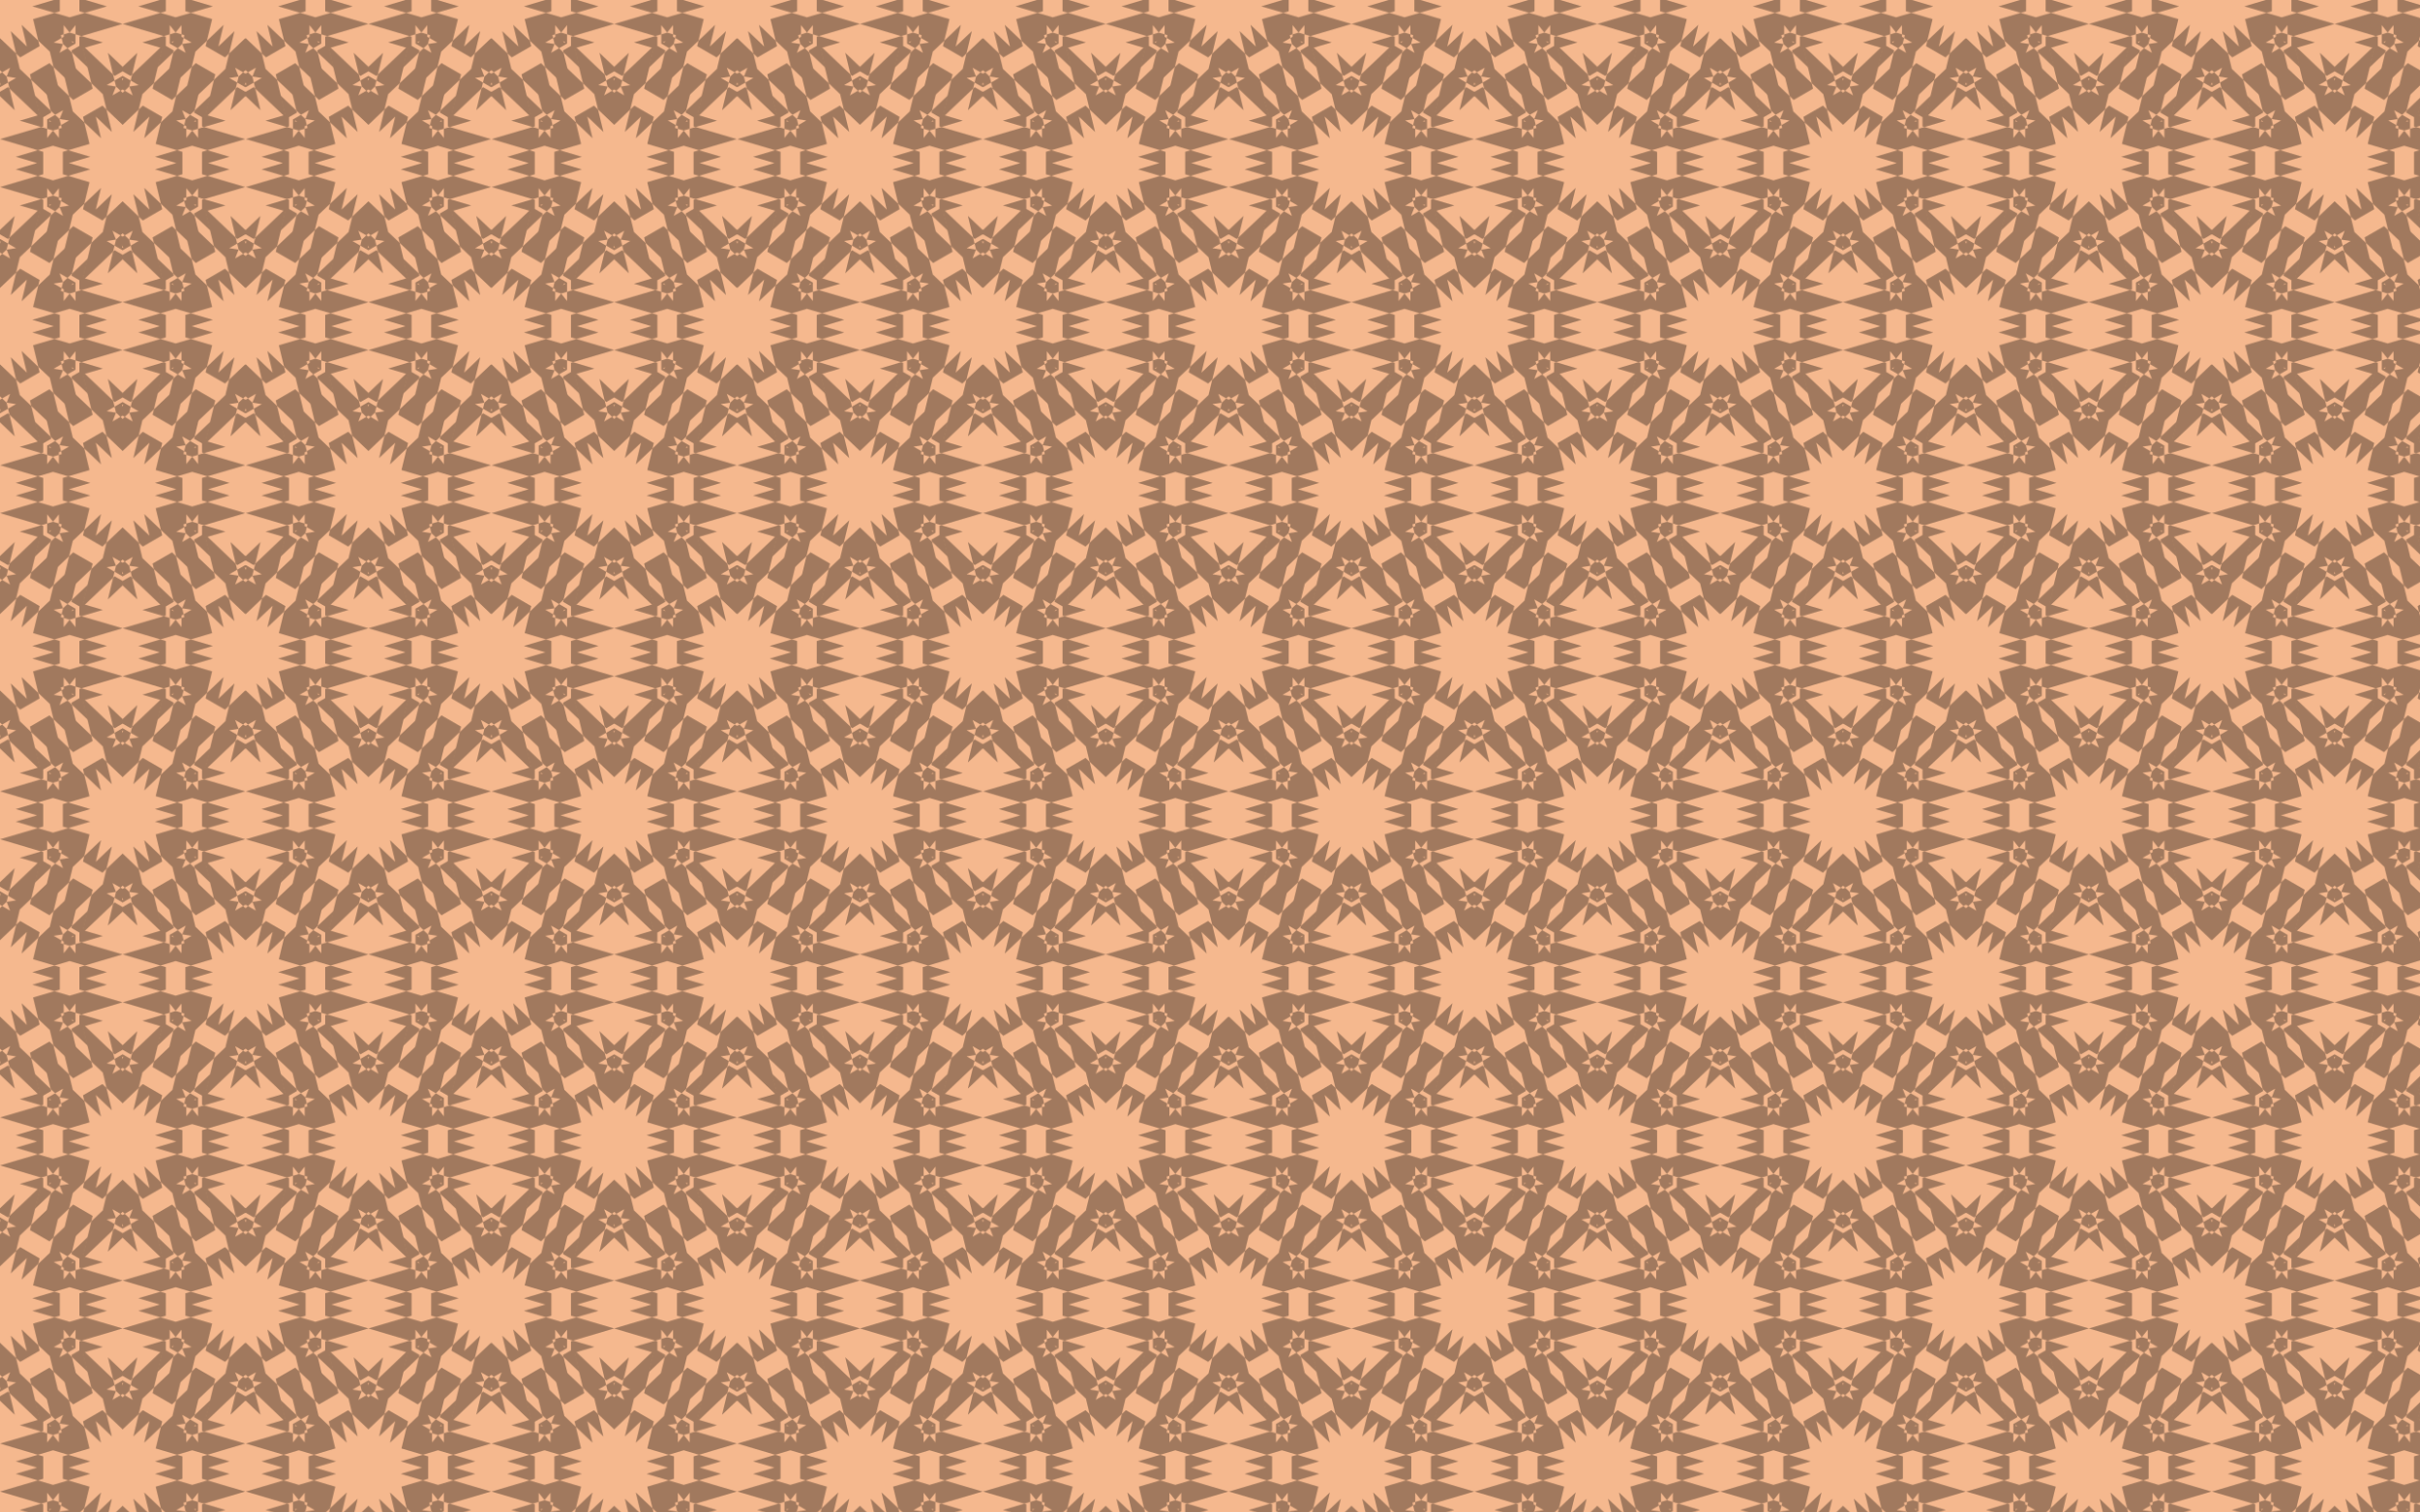 <?xml version="1.0" encoding="UTF-8" standalone="no"?>
<svg
   xmlns:dc="http://purl.org/dc/elements/1.1/"
   xmlns:cc="http://creativecommons.org/ns#"
   xmlns:rdf="http://www.w3.org/1999/02/22-rdf-syntax-ns#"
   xmlns:svg="http://www.w3.org/2000/svg"
   xmlns="http://www.w3.org/2000/svg"
   xmlns:sodipodi="http://sodipodi.sourceforge.net/DTD/sodipodi-0.dtd"
   xmlns:inkscape="http://www.inkscape.org/namespaces/inkscape"
   version="1.1"
   id="Layer_1"
   x="0px"
   y="0px"
   viewBox="0 0 2560 1600"
   enable-background="new 0 0 2560 1600"
   xml:space="preserve"
   inkscape:version="0.91 r13725"
   sodipodi:docname="wrappingpaper03.svg"><defs
     id="defs12189" /><sodipodi:namedview
     pagecolor="#ffffff"
     bordercolor="#666666"
     borderopacity="1"
     objecttolerance="10"
     gridtolerance="10"
     guidetolerance="10"
     inkscape:pageopacity="0"
     inkscape:pageshadow="2"
     inkscape:window-width="1916"
     inkscape:window-height="1035"
     id="namedview12187"
     showgrid="false"
     inkscape:zoom="0.33345764"
     inkscape:cx="1280"
     inkscape:cy="800"
     inkscape:window-x="4"
     inkscape:window-y="1"
     inkscape:window-maximized="1"
     inkscape:current-layer="Layer_1" /><pattern
     width="259.399"
     height="345"
     patternUnits="userSpaceOnUse"
     id="New_Pattern"
     viewBox="79.859 -437.213 259.399 345"
     overflow="visible"><g
       id="g12049"><rect
         x="79.859"
         y="-437.213"
         fill="none"
         width="259.399"
         height="345"
         id="rect12051" /><g
         id="g12053"><polygon
           points="251.074,-143.127 246.034,-164.001 263.096,-147.768 263.633,-145.544 255.26,-140.71 255.26,-131.041      253.065,-130.394 230.476,-137.054    "
           id="polygon12055" /><polygon
           points="339.258,-194.04 354.816,-208.842 349.289,-185.949 347.632,-184.372 339.258,-189.206 330.885,-184.372      329.227,-185.949 323.7,-208.842    "
           id="polygon12057" /><polygon
           points="255.26,-80.334 249.564,-78.654 226.161,-85.554 248.749,-92.213 226.161,-98.873 249.564,-105.773      255.26,-104.093    "
           id="polygon12059" /><polygon
           points="286.971,-159.018 282.668,-163.112 276.942,-186.829 294.004,-170.597 288.477,-193.488 306.154,-176.671      307.547,-170.898    "
           id="polygon12061" /><polygon
           points="276.001,-80.334 281.698,-78.654 305.101,-85.554 282.513,-92.213 305.101,-98.873 281.698,-105.773      276.001,-104.093    "
           id="polygon12063" /><polygon
           points="297.342,-141.056 298.735,-135.283 316.412,-118.465 310.885,-141.357 327.947,-125.124 322.221,-148.842      317.918,-152.935    "
           id="polygon12065" /><polygon
           points="274.841,-129.405 274.112,-132.423 282.478,-137.253 272.622,-138.759 276.246,-148.047 267.88,-143.217      263.096,-147.768 252.451,-191.86 282.668,-163.112 286.599,-146.829 298.735,-135.283 304.254,-112.423 281.698,-105.773      265.631,-110.51 249.564,-105.773 209.559,-117.567 253.065,-130.394 259.399,-128.527 259.399,-118.867 265.631,-126.65      271.862,-118.867 271.862,-128.527    "
           id="polygon12067" /><polygon
           points="339.258,-166.596 341.508,-168.737 349.874,-163.907 346.249,-173.195 356.105,-174.7 347.74,-179.53      349.289,-185.949 382.151,-217.213 372.363,-176.671 360.227,-165.125 356.296,-148.842 339.258,-132.632 322.221,-148.842      318.29,-165.125 306.154,-176.671 296.365,-217.213 329.227,-185.949 330.777,-179.53 322.411,-174.7 332.267,-173.195      328.643,-163.907 337.008,-168.737    "
           id="polygon12069" /><path
           d="M404.404-132.423l1.525-6.315l4.707-4.478l8.481,4.897v9.793l-6.232,1.837l-6.232-1.837v-2.598L404.404-132.423z      M406.654-55.9l6.232-1.837l6.232,1.837v9.793l-8.481,4.897l-4.707-4.478l-1.525-6.315l2.25-1.299V-55.9z M341.508-15.69     l4.707,4.478l1.525,6.315L339.258,0l-8.481-4.897l1.525-6.315l4.707-4.478l2.25,1.299L341.508-15.69z M274.112-52.003     l-1.525,6.315l-4.707,4.478l-8.481-4.897V-55.9l6.232-1.837l6.232,1.837v2.598L274.112-52.003z M271.862-128.527l-6.232,1.837     l-6.232-1.837v-9.793l8.481-4.897l4.707,4.478l1.525,6.315l-2.25,1.299V-128.527z M337.008-168.737l-4.707-4.478l-1.525-6.315     l8.481-4.897l8.481,4.897l-1.525,6.315l-4.707,4.478l-2.25-1.299L337.008-168.737z M416.767-137.713l-2.006,1.908l2.656-0.783     l-0.86-0.254L416.767-137.713z M417.416-47.839l-2.656-0.783l2.006,1.908l-0.21-0.872L417.416-47.839z M339.908-2.339     l-0.65-2.691l-0.65,2.691l0.65-0.618L339.908-2.339z M261.75-46.714l2.006-1.908l-2.656,0.783l0.86,0.254L261.75-46.714z      M261.1-136.588l2.656,0.783l-2.006-1.908l0.21,0.872L261.1-136.588z M338.609-182.087l0.65,2.691l0.65-2.691l-0.65,0.618     L338.609-182.087z"
           id="path12071" /></g><g
         id="g12073"><polygon
           points="168.044,-143.127 188.641,-137.054 166.052,-130.394 163.857,-131.041 163.857,-140.71 155.484,-145.544      156.021,-147.768 173.083,-164.001    "
           id="polygon12075" /><polygon
           points="79.859,-194.04 95.417,-208.842 89.89,-185.949 88.232,-184.372 79.859,-189.206 71.486,-184.372      69.828,-185.949 64.301,-208.842    "
           id="polygon12077" /><polygon
           points="163.857,-104.093 169.554,-105.773 192.957,-98.873 170.368,-92.213 192.957,-85.554 169.554,-78.654      163.857,-80.334    "
           id="polygon12079" /><polygon
           points="111.57,-170.898 112.964,-176.671 130.641,-193.488 125.114,-170.597 142.175,-186.829 136.449,-163.112      132.146,-159.018    "
           id="polygon12081" /><polygon
           points="143.116,-104.093 137.42,-105.773 114.017,-98.873 136.605,-92.213 114.017,-85.554 137.42,-78.654      143.116,-80.334    "
           id="polygon12083" /><polygon
           points="101.199,-152.935 96.897,-148.842 91.171,-125.124 108.232,-141.357 102.705,-118.465 120.382,-135.283      121.776,-141.056    "
           id="polygon12085" /><polygon
           points="144.277,-129.405 147.255,-128.527 147.255,-118.867 153.487,-126.65 159.718,-118.867 159.718,-128.527      166.052,-130.394 209.559,-117.567 169.554,-105.773 153.487,-110.51 137.42,-105.773 114.863,-112.423 120.382,-135.283      132.518,-146.829 136.449,-163.112 166.666,-191.86 156.021,-147.768 151.237,-143.217 142.871,-148.047 146.495,-138.759      136.64,-137.253 145.005,-132.423    "
           id="polygon12087" /><polygon
           points="79.859,-166.596 82.109,-168.737 90.474,-163.907 86.85,-173.195 96.706,-174.7 88.34,-179.53 89.89,-185.949      122.752,-217.213 112.964,-176.671 100.828,-165.125 96.897,-148.842 79.859,-132.632 62.822,-148.842 58.89,-165.125      46.754,-176.671 36.966,-217.213 69.828,-185.949 71.378,-179.53 63.012,-174.7 72.868,-173.195 69.244,-163.907      77.609,-168.737    "
           id="polygon12089" /><path
           d="M145.005-132.423l1.525-6.315l4.707-4.478l8.481,4.897v9.793l-6.232,1.837l-6.232-1.837v-2.598L145.005-132.423z      M147.255-55.9l6.232-1.837l6.232,1.837v9.793l-8.481,4.897l-4.707-4.478l-1.525-6.315l2.25-1.299V-55.9z M82.109-15.69     l4.707,4.478l1.525,6.315L79.859,0l-8.481-4.897l1.525-6.315l4.707-4.478l2.25,1.299L82.109-15.69z M14.713-52.003l-1.525,6.315     L8.481-41.21L0-46.107V-55.9l6.232-1.837l6.232,1.837v2.598L14.713-52.003z M12.463-128.527l-6.232,1.837L0-128.527v-9.793     l8.481-4.897l4.707,4.478l1.525,6.315l-2.25,1.299V-128.527z M77.609-168.737l-4.707-4.478l-1.525-6.315l8.481-4.897l8.481,4.897     l-1.525,6.315l-4.707,4.478l-2.25-1.299L77.609-168.737z M157.367-137.713l-2.006,1.908l2.656-0.783l-0.86-0.254L157.367-137.713     z M158.017-47.839l-2.656-0.783l2.006,1.908l-0.21-0.872L158.017-47.839z M80.509-2.339l-0.65-2.691l-0.65,2.691l0.65-0.618     L80.509-2.339z M2.351-46.714l2.006-1.908l-2.656,0.783l0.86,0.254L2.351-46.714z M1.701-136.588l2.656,0.783l-2.006-1.908     l0.21,0.872L1.701-136.588z M79.209-182.087l0.65,2.691l0.65-2.691l-0.65,0.618L79.209-182.087z"
           id="path12091" /></g><g
         id="g12093"><polygon
           points="297.743,-315.627 318.341,-309.554 295.751,-302.894 293.557,-303.541 293.557,-313.21 285.183,-318.044      285.72,-320.268 302.783,-336.501    "
           id="polygon12095" /><polygon
           points="297.743,-213.8 302.783,-192.925 285.72,-209.159 285.183,-211.383 293.557,-216.217 293.557,-225.886      295.751,-226.533 318.341,-219.873    "
           id="polygon12097" /><polygon
           points="209.559,-162.887 194.001,-148.085 199.528,-170.978 201.185,-172.555 209.559,-167.721 217.932,-172.555      219.59,-170.978 225.117,-148.085    "
           id="polygon12099" /><polygon
           points="121.374,-213.8 100.776,-219.873 123.366,-226.533 125.561,-225.886 125.561,-216.217 133.934,-211.383      133.397,-209.159 116.334,-192.925    "
           id="polygon12101" /><polygon
           points="121.374,-315.627 116.334,-336.501 133.397,-320.268 133.934,-318.044 125.561,-313.21 125.561,-303.541      123.366,-302.894 100.776,-309.554    "
           id="polygon12103" /><polygon
           points="209.559,-366.54 225.117,-381.342 219.59,-358.449 217.932,-356.872 209.559,-361.706 201.185,-356.872      199.528,-358.449 194.001,-381.342    "
           id="polygon12105" /><polygon
           points="293.557,-276.593 299.253,-278.273 322.656,-271.373 300.068,-264.713 322.656,-258.054 299.253,-251.154      293.557,-252.834    "
           id="polygon12107" /><polygon
           points="261.846,-197.909 266.149,-193.815 271.875,-170.098 254.813,-186.33 260.34,-163.438 242.663,-180.256      241.269,-186.029    "
           id="polygon12109" /><polygon
           points="177.848,-186.029 176.454,-180.256 158.777,-163.438 164.304,-186.33 147.243,-170.098 152.969,-193.815      157.271,-197.909    "
           id="polygon12111" /><polygon
           points="125.561,-252.834 119.864,-251.154 96.461,-258.054 119.049,-264.713 96.461,-271.373 119.864,-278.273      125.561,-276.593    "
           id="polygon12113" /><polygon
           points="157.271,-331.518 152.969,-335.612 147.243,-359.329 164.304,-343.097 158.777,-365.988 176.454,-349.171      177.848,-343.398    "
           id="polygon12115" /><polygon
           points="241.269,-343.398 242.663,-349.171 260.34,-365.988 254.813,-343.097 271.875,-359.329 266.149,-335.612      261.846,-331.518    "
           id="polygon12117" /><polygon
           points="272.816,-276.593 267.119,-278.273 243.716,-271.373 266.304,-264.713 243.716,-258.054 267.119,-251.154      272.816,-252.834    "
           id="polygon12119" /><polygon
           points="251.475,-215.871 250.082,-221.644 232.405,-238.462 237.932,-215.57 220.87,-231.802 226.596,-208.085      230.899,-203.991    "
           id="polygon12121" /><polygon
           points="188.218,-203.991 192.521,-208.085 198.247,-231.802 181.186,-215.57 186.713,-238.462 169.036,-221.644      167.642,-215.871    "
           id="polygon12123" /><polygon
           points="146.302,-252.834 151.998,-251.154 175.401,-258.054 152.813,-264.713 175.401,-271.373 151.998,-278.273      146.302,-276.593    "
           id="polygon12125" /><polygon
           points="167.642,-313.556 169.036,-307.783 186.713,-290.965 181.186,-313.857 198.247,-297.624 192.521,-321.342      188.218,-325.435    "
           id="polygon12127" /><polygon
           points="230.899,-325.435 226.596,-321.342 220.87,-297.624 237.932,-313.857 232.405,-290.965 250.082,-307.783      251.475,-313.556    "
           id="polygon12129" /><polygon
           points="273.976,-301.905 276.955,-301.027 276.955,-291.367 283.186,-299.15 289.418,-291.367 289.418,-301.027      295.751,-302.894 339.258,-290.067 299.253,-278.273 283.186,-283.01 267.119,-278.273 244.563,-284.923 250.082,-307.783      262.217,-319.329 266.149,-335.612 296.365,-364.36 285.72,-320.268 280.936,-315.717 272.571,-320.547 276.195,-311.259      266.339,-309.753 274.705,-304.923    "
           id="polygon12131" /><polygon
           points="273.976,-227.522 274.705,-224.503 266.339,-219.673 276.195,-218.168 272.571,-208.88 280.936,-213.71      285.72,-209.159 296.365,-165.067 266.149,-193.815 262.217,-210.098 250.082,-221.644 244.563,-244.504 267.119,-251.154      283.186,-246.417 299.253,-251.154 339.258,-239.36 295.751,-226.533 289.418,-228.4 289.418,-238.06 283.186,-230.277      276.955,-238.06 276.955,-228.4    "
           id="polygon12133" /><polygon
           points="209.559,-190.33 207.309,-188.19 198.943,-193.02 202.567,-183.732 192.712,-182.227 201.077,-177.397      199.528,-170.978 166.666,-139.713 176.454,-180.256 188.59,-191.802 192.521,-208.085 209.559,-224.294 226.596,-208.085      230.527,-191.802 242.663,-180.256 252.451,-139.713 219.59,-170.978 218.04,-177.397 226.406,-182.227 216.55,-183.732      220.174,-193.02 211.808,-188.19    "
           id="polygon12135" /><polygon
           points="145.141,-227.522 142.163,-228.4 142.163,-238.06 135.931,-230.277 129.7,-238.06 129.7,-228.4      123.366,-226.533 79.859,-239.36 119.864,-251.154 135.931,-246.417 151.998,-251.154 174.555,-244.504 169.036,-221.644      156.9,-210.098 152.969,-193.815 122.752,-165.067 133.397,-209.159 138.181,-213.71 146.546,-208.88 142.922,-218.168      152.778,-219.673 144.412,-224.503    "
           id="polygon12137" /><polygon
           points="145.141,-301.905 144.412,-304.923 152.778,-309.753 142.922,-311.259 146.546,-320.547 138.181,-315.717      133.397,-320.268 122.752,-364.36 152.969,-335.612 156.9,-319.329 169.036,-307.783 174.555,-284.923 151.998,-278.273      135.931,-283.01 119.864,-278.273 79.859,-290.067 123.366,-302.894 129.7,-301.027 129.7,-291.367 135.931,-299.15      142.163,-291.367 142.163,-301.027    "
           id="polygon12139" /><polygon
           points="209.559,-339.096 211.808,-341.237 220.174,-336.407 216.55,-345.695 226.406,-347.2 218.04,-352.03      219.59,-358.449 252.451,-389.713 242.663,-349.171 230.527,-337.625 226.596,-321.342 209.559,-305.132 192.521,-321.342      188.59,-337.625 176.454,-349.171 166.666,-389.713 199.528,-358.449 201.077,-352.03 192.712,-347.2 202.567,-345.695      198.943,-336.407 207.309,-341.237    "
           id="polygon12141" /><path
           d="M274.705-304.923l1.525-6.315l4.707-4.478l8.481,4.897v9.793l-6.232,1.837l-6.232-1.837v-2.598L274.705-304.923z      M276.955-228.4l6.232-1.837l6.232,1.837v9.793l-8.481,4.897l-4.707-4.478l-1.525-6.315l2.25-1.299V-228.4z M211.808-188.19     l4.707,4.478l1.525,6.315l-8.481,4.897l-8.481-4.897l1.525-6.315l4.707-4.478l2.25,1.299L211.808-188.19z M144.412-224.503     l-1.525,6.315l-4.707,4.478l-8.481-4.897v-9.793l6.232-1.837l6.232,1.837v2.598L144.412-224.503z M142.163-301.027l-6.232,1.837     l-6.232-1.837v-9.793l8.481-4.897l4.707,4.478l1.525,6.315l-2.25,1.299V-301.027z M207.309-341.237l-4.707-4.478l-1.525-6.315     l8.481-4.897l8.481,4.897l-1.525,6.315l-4.707,4.478l-2.25-1.299L207.309-341.237z M287.067-310.213l-2.006,1.908l2.656-0.783     l-0.86-0.254L287.067-310.213z M287.717-220.339l-2.656-0.783l2.006,1.908l-0.21-0.872L287.717-220.339z M210.208-174.839     l-0.65-2.691l-0.65,2.691l0.65-0.618L210.208-174.839z M132.05-219.214l2.006-1.908l-2.656,0.783l0.86,0.254L132.05-219.214z      M131.401-309.088l2.656,0.783l-2.006-1.908l0.21,0.872L131.401-309.088z M208.909-354.587l0.65,2.691l0.65-2.691l-0.65,0.618     L208.909-354.587z"
           id="path12143" /></g><g
         id="g12145"><polygon
           points="339.258,-335.387 323.7,-320.585 329.227,-343.478 330.885,-345.055 339.258,-340.221 347.632,-345.055      349.289,-343.478 354.816,-320.585    "
           id="polygon12147" /><polygon
           points="251.074,-386.3 230.476,-392.373 253.065,-399.033 255.26,-398.386 255.26,-388.717 263.633,-383.883      263.096,-381.659 246.034,-365.425    "
           id="polygon12149" /><polygon
           points="307.547,-358.529 306.154,-352.756 288.477,-335.938 294.004,-358.83 276.942,-342.598 282.668,-366.315      286.971,-370.409    "
           id="polygon12151" /><polygon
           points="255.26,-425.334 249.564,-423.654 226.161,-430.554 248.749,-437.213 226.161,-443.873 249.564,-450.773      255.26,-449.093    "
           id="polygon12153" /><polygon
           points="317.918,-376.491 322.221,-380.585 327.947,-404.302 310.885,-388.07 316.412,-410.962 298.735,-394.144      297.342,-388.371    "
           id="polygon12155" /><polygon
           points="276.001,-425.334 281.698,-423.654 305.101,-430.554 282.513,-437.213 305.101,-443.873 281.698,-450.773      276.001,-449.093    "
           id="polygon12157" /><polygon
           points="339.258,-362.83 337.008,-360.69 328.643,-365.52 332.267,-356.232 322.411,-354.727 330.777,-349.897      329.227,-343.478 296.365,-312.213 306.154,-352.756 318.29,-364.302 322.221,-380.585 339.258,-396.794 356.296,-380.585      360.227,-364.302 372.363,-352.756 382.151,-312.213 349.289,-343.478 347.74,-349.897 356.105,-354.727 346.249,-356.232      349.874,-365.52 341.508,-360.69    "
           id="polygon12159" /><polygon
           points="274.841,-400.022 271.862,-400.9 271.862,-410.56 265.631,-402.777 259.399,-410.56 259.399,-400.9      253.065,-399.033 209.559,-411.86 249.564,-423.654 265.631,-418.917 281.698,-423.654 304.254,-417.004 298.735,-394.144      286.599,-382.598 282.668,-366.315 252.451,-337.567 263.096,-381.659 267.88,-386.21 276.246,-381.38 272.622,-390.668      282.478,-392.173 274.112,-397.003    "
           id="polygon12161" /><path
           d="M404.404-477.423l1.525-6.315l4.707-4.478l8.481,4.897v9.793l-6.232,1.837l-6.232-1.837v-2.598L404.404-477.423z      M406.654-400.9l6.232-1.837l6.232,1.837v9.793l-8.481,4.897l-4.707-4.478l-1.525-6.315l2.25-1.299V-400.9z M341.508-360.69     l4.707,4.478l1.525,6.315L339.258-345l-8.481-4.897l1.525-6.315l4.707-4.478l2.25,1.299L341.508-360.69z M274.112-397.003     l-1.525,6.315l-4.707,4.478l-8.481-4.897v-9.793l6.232-1.837l6.232,1.837v2.598L274.112-397.003z M271.862-473.527l-6.232,1.837     l-6.232-1.837v-9.793l8.481-4.897l4.707,4.478l1.525,6.315l-2.25,1.299V-473.527z M337.008-513.737l-4.707-4.478l-1.525-6.315     l8.481-4.897l8.481,4.897l-1.525,6.315l-4.707,4.478l-2.25-1.299L337.008-513.737z M416.767-482.713l-2.006,1.908l2.656-0.783     l-0.86-0.254L416.767-482.713z M417.416-392.839l-2.656-0.783l2.006,1.908l-0.21-0.872L417.416-392.839z M339.908-347.339     l-0.65-2.691l-0.65,2.691l0.65-0.618L339.908-347.339z M261.75-391.714l2.006-1.908l-2.656,0.783l0.86,0.254L261.75-391.714z      M261.1-481.588l2.656,0.783l-2.006-1.908l0.21,0.872L261.1-481.588z M338.609-527.087l0.65,2.691l0.65-2.691l-0.65,0.618     L338.609-527.087z"
           id="path12163" /></g><g
         id="g12165"><polygon
           points="168.044,-386.3 173.083,-365.425 156.021,-381.659 155.484,-383.883 163.857,-388.717 163.857,-398.386      166.052,-399.033 188.641,-392.373    "
           id="polygon12167" /><polygon
           points="79.859,-335.387 64.301,-320.585 69.828,-343.478 71.486,-345.055 79.859,-340.221 88.232,-345.055      89.89,-343.478 95.417,-320.585    "
           id="polygon12169" /><polygon
           points="163.857,-449.093 169.554,-450.773 192.957,-443.873 170.368,-437.213 192.957,-430.554 169.554,-423.654      163.857,-425.334    "
           id="polygon12171" /><polygon
           points="132.146,-370.409 136.449,-366.315 142.175,-342.598 125.114,-358.83 130.641,-335.938 112.964,-352.756      111.57,-358.529    "
           id="polygon12173" /><polygon
           points="143.116,-449.093 137.42,-450.773 114.017,-443.873 136.605,-437.213 114.017,-430.554 137.42,-423.654      143.116,-425.334    "
           id="polygon12175" /><polygon
           points="121.776,-388.371 120.382,-394.144 102.705,-410.962 108.232,-388.07 91.171,-404.302 96.897,-380.585      101.199,-376.491    "
           id="polygon12177" /><polygon
           points="144.277,-400.022 145.005,-397.003 136.64,-392.173 146.495,-390.668 142.871,-381.38 151.237,-386.21      156.021,-381.659 166.666,-337.567 136.449,-366.315 132.518,-382.598 120.382,-394.144 114.863,-417.004 137.42,-423.654      153.487,-418.917 169.554,-423.654 209.559,-411.86 166.052,-399.033 159.718,-400.9 159.718,-410.56 153.487,-402.777      147.255,-410.56 147.255,-400.9    "
           id="polygon12179" /><polygon
           points="79.859,-362.83 77.609,-360.69 69.244,-365.52 72.868,-356.232 63.012,-354.727 71.378,-349.897      69.828,-343.478 36.966,-312.213 46.754,-352.756 58.89,-364.302 62.822,-380.585 79.859,-396.794 96.897,-380.585      100.828,-364.302 112.964,-352.756 122.752,-312.213 89.89,-343.478 88.34,-349.897 96.706,-354.727 86.85,-356.232      90.474,-365.52 82.109,-360.69    "
           id="polygon12181" /><path
           d="M145.005-477.423l1.525-6.315l4.707-4.478l8.481,4.897v9.793l-6.232,1.837l-6.232-1.837v-2.598L145.005-477.423z      M147.255-400.9l6.232-1.837l6.232,1.837v9.793l-8.481,4.897l-4.707-4.478l-1.525-6.315l2.25-1.299V-400.9z M82.109-360.69     l4.707,4.478l1.525,6.315L79.859-345l-8.481-4.897l1.525-6.315l4.707-4.478l2.25,1.299L82.109-360.69z M14.713-397.003     l-1.525,6.315l-4.707,4.478L0-391.107v-9.793l6.232-1.837l6.232,1.837v2.598L14.713-397.003z M12.463-473.527l-6.232,1.837     L0-473.527v-9.793l8.481-4.897l4.707,4.478l1.525,6.315l-2.25,1.299V-473.527z M77.609-513.737l-4.707-4.478l-1.525-6.315     l8.481-4.897l8.481,4.897l-1.525,6.315l-4.707,4.478l-2.25-1.299L77.609-513.737z M157.367-482.713l-2.006,1.908l2.656-0.783     l-0.86-0.254L157.367-482.713z M158.017-392.839l-2.656-0.783l2.006,1.908l-0.21-0.872L158.017-392.839z M80.509-347.339     l-0.65-2.691l-0.65,2.691l0.65-0.618L80.509-347.339z M2.351-391.714l2.006-1.908l-2.656,0.783l0.86,0.254L2.351-391.714z      M1.701-481.588l2.656,0.783l-2.006-1.908l0.21,0.872L1.701-481.588z M79.209-527.087l0.65,2.691l0.65-2.691l-0.65,0.618     L79.209-527.087z"
           id="path12183" /></g></g></pattern><rect
     style="opacity:1;fill:#f5b88e;fill-opacity:1;fill-rule:evenodd;stroke:none;stroke-width:3;stroke-linecap:round;stroke-linejoin:round;stroke-miterlimit:4;stroke-dasharray:none;stroke-opacity:1"
     id="rect12733"
     width="2774.89"
     height="1821.898"
     x="-121.46"
     y="-119.124" /><rect
     width="2560"
     height="1600"
     id="rect12185"
     fill="url(#New_Pattern)"
     style="opacity:0.34" /></svg>